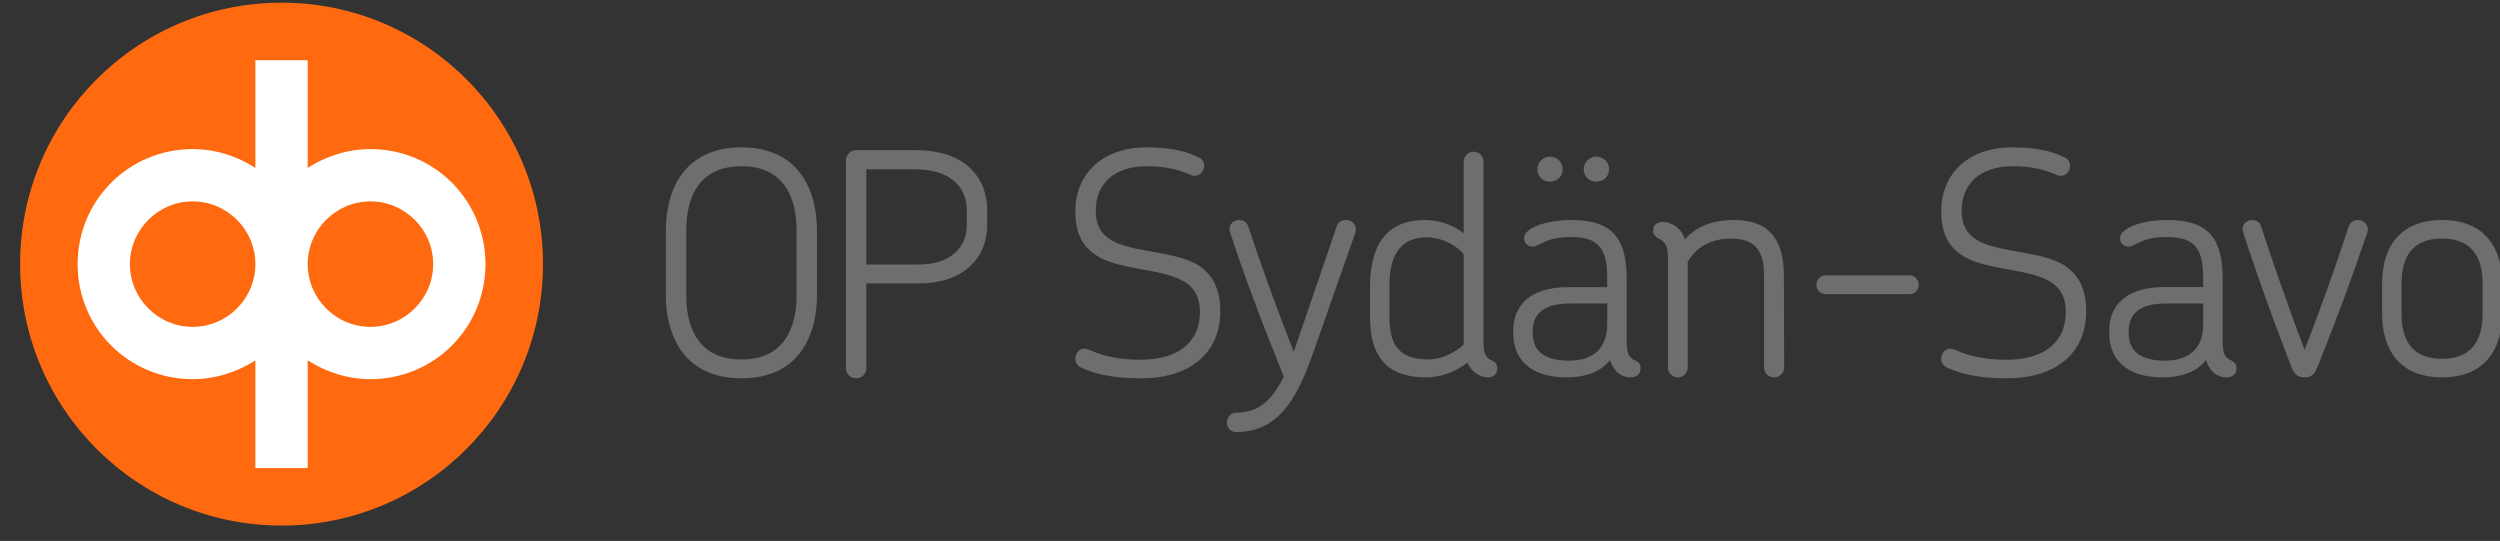 <?xml version="1.0" encoding="iso-8859-1"?>
<!-- Generator: Adobe Illustrator 25.1.0, SVG Export Plug-In . SVG Version: 6.00 Build 0)  -->
<svg version="1.1" id="Layer_1" xmlns="http://www.w3.org/2000/svg" xmlns:xlink="http://www.w3.org/1999/xlink" x="0px" y="0px"
	 viewBox="0 0 786.082 170.078" style="enable-background:new 0 0 786.082 170.078;" xml:space="preserve">
<rect x="0" y="0" width="786.082" height="170.078" fill="#333333" stroke="none"/>
<g>
	<defs>
		<rect id="SVGID_1_" x="-15.36" y="-19.436" width="824.222" height="201.241"/>
	</defs>
	<clipPath id="SVGID_2_">
		<use xlink:href="#SVGID_1_"  style="overflow:visible;"/>
	</clipPath>
	<path style="clip-path:url(#SVGID_2_);fill:#6E6E6E;" d="M233.17,118.95c-17.886,0-23.814-13.125-23.814-26.246V72.585
		c0-13.125,5.928-26.246,23.814-26.246c17.79,0,23.718,13.121,23.718,26.246v20.119C256.888,105.825,250.96,118.95,233.17,118.95
		 M250.473,72.585c0-11.08-4.374-20.315-17.303-20.315c-13.025,0-17.399,9.235-17.399,20.315v20.119
		c0,11.084,4.374,20.315,17.399,20.315c12.929,0,17.303-9.231,17.303-20.315V72.585z"/>
	<path style="clip-path:url(#SVGID_2_);fill:#6E6E6E;" d="M289.014,89.108h-16.62v26.634c0,1.846-1.362,3.207-3.207,3.207
		c-1.75,0-3.207-1.362-3.207-3.207V50.42c0-1.746,1.458-3.207,3.207-3.207h18.661c16.624,0,22.551,9.622,22.551,18.665v4.957
		C310.399,81.527,302.427,89.108,289.014,89.108 M303.984,65.973c0-5.732-3.595-12.734-16.428-12.734h-15.162V83.18h16.428
		c10.401,0,15.162-5.64,15.162-12.442V65.973z"/>
	<path style="clip-path:url(#SVGID_2_);fill:#6E6E6E;" d="M358.822,118.949c-7.581,0-13.317-0.875-18.761-3.303
		c-1.358-0.583-1.945-1.75-1.945-2.82c0-1.653,1.17-3.207,2.82-3.207c1.653,0,3.111,1.554,8.555,2.624
		c2.333,0.487,5.249,0.875,9.039,0.875c12.83,0,18.761-6.223,18.761-14.967c0-6.71-3.499-9.722-9.331-11.471
		c-5.444-1.846-15.166-2.432-20.997-5.152c-5.249-2.429-8.847-6.61-8.847-14.967c0-12.638,9.334-20.222,22.164-20.222
		c6.219,0,11.471,0.683,16.332,3.015c1.358,0.487,2.038,1.65,2.038,2.72c0,1.653-1.166,3.207-3.012,3.207
		c-1.362,0-2.82-1.358-7.581-2.333c-1.945-0.388-4.374-0.679-7.585-0.679c-10.01,0-15.941,5.54-15.941,13.9
		c0,6.806,3.791,9.622,9.722,11.276c6.61,1.945,17.107,2.333,22.939,6.219c4.082,2.82,6.514,7.194,6.514,14.096
		C383.706,111.076,374.18,118.949,358.822,118.949"/>
	<path style="clip-path:url(#SVGID_2_);fill:#6E6E6E;" d="M412.714,111.465c-5.832,16.72-12.247,24.105-23.718,24.397
		c-2.141,0.099-3.207-1.458-3.207-3.012c0-1.458,0.971-3.015,2.916-3.111c5.928,0,10.593-2.528,14.967-11.276
		c-6.802-16.816-12.83-32.757-16.912-45.491c-0.679-2.333,1.07-3.791,2.916-3.791c1.166,0,2.333,0.583,2.82,2.041
		c3.695,11.276,8.555,24.593,14.288,39.463l13.512-39.463c0.487-1.557,1.749-2.041,2.82-2.041c2.041,0,3.791,1.554,3.012,4.082
		L412.714,111.465z"/>
	<path style="clip-path:url(#SVGID_2_);fill:#6E6E6E;" d="M467.804,118.658c-1.362,0-3.207-0.683-4.665-2.041
		c-0.779-0.679-1.362-1.653-1.653-2.624c-4.178,3.207-8.844,4.665-13.121,4.665c-12.734,0-17.595-6.998-17.595-19.148v-9.235
		c0-12.346,4.569-21.094,17.207-21.094c3.595,0,8.26,0.974,12.247,4.182V50.808c0-1.746,1.458-3.108,3.111-3.108
		c1.749,0,3.108,1.362,3.108,3.108v56.283c0,4.278,0.683,5.444,2.82,6.319c1.07,0.484,1.554,1.358,1.554,2.429
		C470.816,117.684,469.458,118.658,467.804,118.658 M460.223,79.874c-3.599-3.986-8.36-5.249-11.567-5.249
		c-8.264,0-11.763,5.54-11.763,15.066v10.109c0,8.844,3.207,13.217,12.151,13.217c3.307,0,7.389-1.262,11.18-4.665V79.874z"/>
	<path style="clip-path:url(#SVGID_2_);fill:#6E6E6E;" d="M512.653,118.656c-1.554,0-2.916-0.58-4.082-1.554
		c-1.07-0.971-1.846-2.429-2.333-3.887c-3.499,4.47-9.334,5.441-13.608,5.441c-12.25,0-16.816-6.415-16.816-13.897v-0.779
		c0-7.581,4.857-13.704,17.299-13.704h12.25v-2.724c0-8.748-2.141-13.025-11.372-13.025c-3.502,0-5.832,0.487-7.777,1.262
		c-2.237,0.974-3.207,1.753-4.374,1.753c-1.461,0-2.624-1.166-2.624-2.628c0-1.65,1.65-2.916,4.178-3.983
		c3.207-1.266,7.094-1.749,10.888-1.749c13.704,0,17.203,6.902,17.203,18.757v19.152c0,4.178,0.683,5.441,2.82,6.319
		c1.067,0.484,1.554,1.358,1.554,2.429C515.861,117.685,514.499,118.656,512.653,118.656 M505.364,95.425h-11.859
		c-9.235,0-11.567,4.278-11.567,8.651v0.683c0,4.47,2.333,8.651,11.372,8.651c7.581,0,12.054-3.794,12.054-11.567V95.425z
		 M487.382,49.255c2.233,0,3.986,1.75,3.986,3.986c0,2.233-1.753,3.887-3.986,3.887c-2.237,0-3.986-1.653-3.986-3.887
		C483.396,51.005,485.145,49.255,487.382,49.255 M501.961,49.255c2.237,0,3.986,1.75,3.986,3.986c0,2.233-1.749,3.887-3.986,3.887
		c-2.233,0-3.986-1.653-3.986-3.887C497.975,51.005,499.728,49.255,501.961,49.255"/>
	<path style="clip-path:url(#SVGID_2_);fill:#6E6E6E;" d="M557.794,118.657c-1.75,0-3.111-1.358-3.111-3.111V86.97
		c0-7.194-2.041-11.958-10.305-11.958c-6.607,0-11.176,2.916-13.704,7.293v33.241c0,1.753-1.358,3.111-3.111,3.111
		c-1.65,0-3.108-1.358-3.108-3.111V81.235c0-4.178-0.971-5.348-3.111-6.319c-0.971-0.583-1.554-1.358-1.554-2.333
		c0-1.945,1.358-2.816,3.111-2.816c1.262,0,3.304,0.679,4.662,1.942c1.17,1.07,1.849,2.333,2.237,3.595
		c3.307-3.887,8.36-6.123,15.457-6.123c12.247,0,15.65,7.681,15.65,17.399l0.096,28.966
		C561.001,117.299,559.543,118.657,557.794,118.657"/>
	<path style="clip-path:url(#SVGID_2_);fill:#6E6E6E;" d="M600.388,92.51h-26.342c-1.554,0-2.916-1.262-2.916-2.916
		c0-1.653,1.362-3.015,2.916-3.015h26.342c1.65,0,2.916,1.362,2.916,3.015C603.303,91.248,602.037,92.51,600.388,92.51"/>
	<path style="clip-path:url(#SVGID_2_);fill:#6E6E6E;" d="M631.082,118.949c-7.581,0-13.317-0.875-18.761-3.303
		c-1.358-0.583-1.942-1.75-1.942-2.82c0-1.653,1.166-3.207,2.82-3.207c1.65,0,3.108,1.554,8.552,2.624
		c2.333,0.487,5.248,0.875,9.039,0.875c12.833,0,18.761-6.223,18.761-14.967c0-6.71-3.499-9.722-9.331-11.471
		c-5.444-1.846-15.162-2.432-20.997-5.152c-5.249-2.429-8.844-6.61-8.844-14.967c0-12.638,9.331-20.222,22.16-20.222
		c6.223,0,11.471,0.683,16.332,3.015c1.362,0.487,2.041,1.65,2.041,2.72c0,1.653-1.17,3.207-3.015,3.207
		c-1.362,0-2.816-1.358-7.581-2.333c-1.945-0.388-4.374-0.679-7.581-0.679c-10.013,0-15.941,5.54-15.941,13.9
		c0,6.806,3.791,9.622,9.718,11.276c6.61,1.945,17.111,2.333,22.939,6.219c4.082,2.82,6.514,7.194,6.514,14.096
		C655.966,111.076,646.44,118.949,631.082,118.949"/>
	<path style="clip-path:url(#SVGID_2_);fill:#6E6E6E;" d="M700.05,118.657c-1.557,0-2.916-0.583-4.082-1.554
		c-1.07-0.971-1.849-2.432-2.333-3.89c-3.502,4.473-9.331,5.444-13.608,5.444c-12.247,0-16.816-6.415-16.816-13.9v-0.775
		c0-7.585,4.861-13.708,17.303-13.708h12.247v-2.72c0-8.748-2.141-13.025-11.372-13.025c-3.499,0-5.835,0.484-7.78,1.262
		c-2.233,0.974-3.207,1.75-4.37,1.75c-1.458,0-2.628-1.166-2.628-2.624c0-1.65,1.653-2.916,4.182-3.986
		c3.207-1.262,7.097-1.749,10.888-1.749c13.704,0,17.203,6.902,17.203,18.761v19.148c0,4.182,0.679,5.444,2.816,6.319
		c1.07,0.487,1.557,1.362,1.557,2.429C703.257,117.687,701.896,118.657,700.05,118.657 M692.76,95.427h-11.859
		c-9.235,0-11.567,4.278-11.567,8.651v0.679c0,4.47,2.333,8.651,11.372,8.651c7.581,0,12.054-3.791,12.054-11.567V95.427z"/>
	<path style="clip-path:url(#SVGID_2_);fill:#6E6E6E;" d="M728.626,115.547c-0.971,2.528-2.333,3.111-3.986,3.111
		c-1.75,0-3.108-0.583-4.082-3.111c-5.54-14.288-10.789-28.771-15.258-42.575c-0.683-2.333,1.166-3.791,2.916-3.791
		c1.166,0,2.329,0.583,2.72,1.945c4.082,12.442,8.751,25.855,13.704,38.88c5.056-13.025,9.818-26.342,13.903-38.88
		c0.583-1.362,1.746-1.945,2.816-1.945c1.846,0,3.695,1.554,3.015,3.89C739.706,86.872,734.361,101.355,728.626,115.547"/>
	<path style="clip-path:url(#SVGID_2_);fill:#6E6E6E;" d="M767.876,118.657c-13.512,0-18.857-8.94-18.857-19.828v-9.818
		c0-10.984,5.345-19.831,18.857-19.831s18.857,8.847,18.857,19.831v9.818C786.732,109.717,781.388,118.657,767.876,118.657
		 M780.609,89.011c0-8.456-3.695-13.999-12.734-13.999c-9.135,0-12.734,5.544-12.734,13.999v9.818
		c0,8.456,3.599,13.996,12.734,13.996c9.039,0,12.734-5.54,12.734-13.996V89.011z"/>
	<path style="clip-path:url(#SVGID_2_);fill:#FF6A10;" d="M88.526,0.844c45.401,0,82.206,36.805,82.206,82.206
		c0,45.398-36.805,82.203-82.206,82.203S6.32,128.448,6.32,83.05C6.32,37.649,43.125,0.844,88.526,0.844"/>
	<path style="clip-path:url(#SVGID_2_);fill:#FFFFFF;" d="M96.746,147.169H80.305v-33.868c-5.588,3.616-12.494,5.917-19.728,5.917
		c-20.058,0-36.17-16.113-36.17-36.17s16.113-36.17,36.17-36.17c7.235,0,14.14,2.302,19.728,5.921V18.931h16.442v33.868
		c5.592-3.619,12.494-5.921,19.728-5.921c20.058,0,36.17,16.113,36.17,36.17s-16.113,36.17-36.17,36.17
		c-7.235,0-14.137-2.302-19.728-5.917V147.169z M116.475,63.32c-10.85,0-19.728,8.878-19.728,19.728s8.878,19.732,19.728,19.732
		s19.732-8.881,19.732-19.732S127.325,63.32,116.475,63.32 M60.576,63.32c-10.85,0-19.728,8.878-19.728,19.728
		s8.878,19.732,19.728,19.732s19.728-8.881,19.728-19.732S71.427,63.32,60.576,63.32"/>
</g>
</svg>
